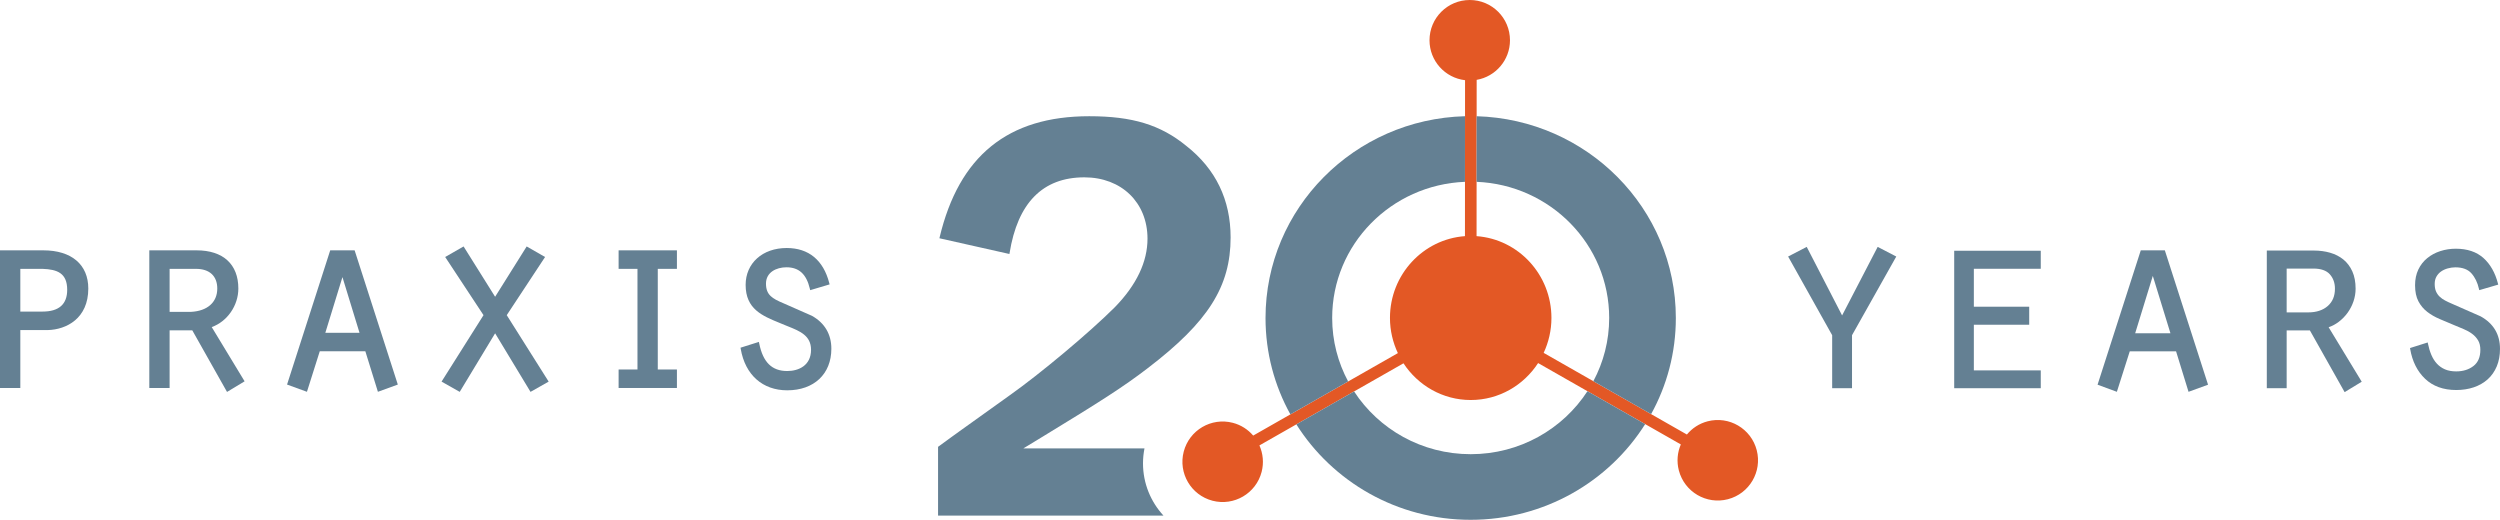 <?xml version="1.0" encoding="utf-8"?>
<!-- Generator: Adobe Illustrator 26.2.1, SVG Export Plug-In . SVG Version: 6.00 Build 0)  -->
<svg version="1.1" id="Layer_1" xmlns="http://www.w3.org/2000/svg" xmlns:xlink="http://www.w3.org/1999/xlink" x="0px" y="0px"
	 viewBox="0 0 414.487 86.181" enable-background="new 0 0 414.487 86.181" xml:space="preserve">
<g>
	<g>
		<path fill="#E35825" d="M291.254,74.631c-0.928-3.568-4.574-5.707-8.138-4.78
			c-1.402,0.366-2.579,1.156-3.439,2.191l-5.93-3.381l-9.575-5.458l-8.24-4.698
			c0.818-1.761,1.288-3.719,1.288-5.792c0-7.177-5.473-13.055-12.413-13.561
			l0.006-9.005l0.007-10.876l0.004-6.031c3.137-0.544,5.524-3.274,5.524-6.567
			c0-3.686-2.986-6.673-6.669-6.673c-3.688,0-6.674,2.987-6.674,6.673
			c0,3.42,2.574,6.236,5.893,6.623l-0.004,5.973l-0.007,10.877l-0.006,9.005
			c-6.943,0.504-12.432,6.383-12.432,13.561c0,2.089,0.479,4.063,1.31,5.833
			l-8.241,4.697l-9.576,5.458l-6.168,3.516c-0.856-1-2.012-1.76-3.382-2.117
			c-3.565-0.928-7.208,1.212-8.137,4.779c-0.93,3.568,1.211,7.212,4.776,8.14
			c3.565,0.928,7.21-1.209,8.139-4.777c0.395-1.524,0.228-3.06-0.366-4.394
			l6.125-3.491l9.574-5.457l8.186-4.666c2.401,3.664,6.499,6.087,11.153,6.087
			c4.671,0,8.774-2.44,11.167-6.126l8.184,4.666l9.57,5.456l5.909,3.369
			c-0.564,1.314-0.718,2.815-0.33,4.306c0.93,3.568,4.575,5.706,8.138,4.777
			C290.041,81.842,292.184,78.199,291.254,74.631z"/>
	</g>
	<path fill="#648093" d="M189.749,74.341h-20.079l3.533-2.149
		c9.162-5.578,13.124-8.103,17.106-11.166
		c10.001-7.649,13.72-13.518,13.72-21.657c0-6.25-2.473-11.359-7.35-15.183
		c-4.27-3.493-8.931-4.917-16.091-4.917c-13.478,0-21.593,6.578-24.81,20.112
		l-0.028,0.122l11.609,2.609l0.02-0.131c1.334-8.347,5.505-12.579,12.399-12.579
		c6.166,0,10.472,4.183,10.472,10.171c0,3.837-1.813,7.651-5.389,11.335
		c-4.181,4.183-12.394,11.061-17.577,14.719l-8.19,5.864
		c-0.315,0.212-0.752,0.533-1.383,0.998c-0.577,0.425-1.283,0.943-2.135,1.556
		l-0.051,0.037v11.404h37.375c-2.102-2.284-3.396-5.322-3.396-8.671
		C189.505,75.969,189.592,75.142,189.749,74.341z"/>
	<g>
		<path fill="#648093" d="M266.795,52.714c0,3.787-0.951,7.353-2.625,10.488l9.575,5.458
			c2.615-4.737,4.1-10.165,4.1-15.936c0-18.163-14.705-32.931-33.028-33.454
			l-0.007,10.876C257.046,30.65,266.795,40.552,266.795,52.714z"/>
		<path fill="#648093" d="M243.835,75.302c-8.124,0-15.253-4.147-19.335-10.402l-9.574,5.457
			c6.001,9.5,16.7,15.824,28.89,15.824c12.225,0,22.944-6.342,28.944-15.863
			l-9.57-5.456C259.113,71.137,251.973,75.302,243.835,75.302z"/>
		<path fill="#648093" d="M220.868,52.714c0-12.171,9.766-22.078,22.015-22.568l0.007-10.877
			c-18.332,0.484-33.073,15.268-33.073,33.456c0,5.787,1.494,11.23,4.121,15.976
			l9.576-5.458C221.828,60.098,220.868,56.518,220.868,52.714z"/>
	</g>
	<g>
		<path fill="#648093" d="M7.189,41.505H0v22.82h3.369V54.724h4.558
			c3.097-0.08,6.713-1.933,6.713-6.889C14.64,43.872,11.855,41.505,7.189,41.505z
			 M3.369,44.575h3.686c2.453,0.087,4.086,0.712,4.086,3.475
			c0,2.393-1.372,3.607-4.078,3.607H3.369V44.575z"/>
		<path fill="#648093" d="M39.517,47.836c0-4.023-2.527-6.331-6.932-6.331h-7.83v22.82
			h3.366v-9.556h3.761l5.758,10.212l2.914-1.76l-5.45-8.991
			C37.679,53.303,39.517,50.666,39.517,47.836z M28.121,44.575h4.378
			c2.239,0,3.524,1.189,3.524,3.261c0,2.29-1.641,3.737-4.378,3.87h-3.524
			V44.575z"/>
		<path fill="#648093" d="M58.794,41.505h-4.046L47.592,63.758l3.297,1.2l2.124-6.715
			h7.559l2.083,6.715l3.3-1.2l-7.104-22.079L58.794,41.505z M59.604,55.173
			h-5.665l2.837-9.231L59.604,55.173z"/>
		<polygon fill="#648093" points="90.369,42.61 87.321,40.86 82.088,49.205 76.859,40.86 
			73.808,42.609 80.164,52.251 73.209,63.269 76.219,64.97 82.088,55.26 
			87.958,64.97 90.965,63.269 84.016,52.251 		"/>
		<polygon fill="#648093" points="102.562,44.575 105.69,44.575 105.69,61.26 102.562,61.26 
			102.562,64.326 112.23,64.326 112.23,61.26 109.056,61.26 109.056,44.575 
			112.23,44.575 112.23,41.505 102.562,41.505 		"/>
		<path fill="#648093" d="M134.609,52.358l-4.765-2.099
			c-1.772-0.749-2.848-1.34-2.848-3.238c0-1.869,1.703-2.706,3.391-2.706
			c2.074,0,3.306,1.124,3.879,3.536l0.06,0.257l3.219-0.958l-0.06-0.233
			c-0.979-3.793-3.417-5.798-7.052-5.798c-4.009,0-6.81,2.515-6.81,6.115
			c0,4.001,2.746,5.122,5.652,6.311c0.28,0.114,0.564,0.23,0.85,0.351
			l0.539,0.218c1.956,0.785,3.804,1.527,3.804,3.878
			c0,2.596-2.04,3.521-3.949,3.521c-2.538,0-4.013-1.448-4.64-4.556
			l-0.055-0.272l-3.047,0.961l0.037,0.215c0.741,4.289,3.621,6.85,7.704,6.85
			c4.446,0,7.318-2.706,7.318-6.892C137.838,55.425,136.729,53.54,134.609,52.358z"/>
	</g>
	<g>
		<polygon fill="#648093" points="305.41,52.298 299.545,40.931 296.461,42.531 303.763,55.575 
			303.763,64.364 307.055,64.364 307.055,55.576 314.392,42.531 311.309,40.932 		"/>
		<polygon fill="#648093" points="323.997,64.364 338.348,64.364 338.348,61.409 327.254,61.409 
			327.254,53.839 336.432,53.839 336.432,50.851 327.254,50.851 327.254,44.561 
			338.348,44.561 338.348,41.573 323.997,41.573 		"/>
		<path fill="#648093" d="M358.919,41.505h-3.99l-7.163,22.275l3.199,1.18l2.138-6.716
			h7.675l2.069,6.716l3.236-1.179l-7.12-22.137L358.919,41.505z M359.849,55.256
			h-5.849l2.924-9.51L359.849,55.256z"/>
		<path fill="#648093" d="M387.745,53.362c0.574-0.437,1.074-0.949,1.485-1.521
			c0.414-0.575,0.74-1.209,0.969-1.885c0.231-0.683,0.348-1.389,0.348-2.099
			c0-1.098-0.182-2.058-0.539-2.855c-0.358-0.797-0.858-1.461-1.484-1.973
			c-0.627-0.509-1.368-0.888-2.205-1.129c-0.834-0.24-1.741-0.361-2.696-0.361
			h-7.798v22.824h3.291v-9.583h3.853l5.759,10.232l2.834-1.724l-5.486-9.032
			C386.674,54.05,387.234,53.75,387.745,53.362z M387.121,47.857
			c0,1.229-0.389,2.17-1.191,2.876c-0.8,0.704-1.894,1.06-3.249,1.06h-3.565
			v-7.266h4.44c1.235,0,2.147,0.317,2.71,0.942
			C386.833,46.101,387.121,46.904,387.121,47.857z"/>
		<path fill="#648093" d="M411.275,52.449l-4.744-2.086
			c-0.42-0.176-0.81-0.36-1.161-0.547c-0.339-0.179-0.641-0.395-0.897-0.641
			c-0.25-0.239-0.449-0.528-0.594-0.86c-0.145-0.331-0.218-0.746-0.218-1.232
			c0-0.479,0.098-0.892,0.293-1.229c0.195-0.341,0.452-0.624,0.764-0.843
			c0.316-0.222,0.686-0.393,1.101-0.509c0.418-0.119,0.846-0.178,1.273-0.178
			c1.167,0,2.056,0.328,2.643,0.977c0.6,0.665,1.026,1.539,1.265,2.6
			l0.047,0.207l3.145-0.92l-0.048-0.187c-0.456-1.779-1.262-3.198-2.396-4.218
			c-1.143-1.026-2.686-1.547-4.588-1.547c-0.89,0-1.753,0.133-2.566,0.396
			c-0.816,0.264-1.544,0.655-2.165,1.162c-0.626,0.509-1.125,1.148-1.484,1.9
			c-0.358,0.751-0.54,1.623-0.54,2.592c0,1.082,0.189,1.984,0.561,2.681
			c0.371,0.696,0.865,1.283,1.467,1.745c0.591,0.457,1.285,0.856,2.061,1.186
			c0.761,0.326,1.548,0.656,2.355,0.993l1.613,0.672
			c0.521,0.217,0.994,0.481,1.405,0.784c0.401,0.296,0.734,0.661,0.989,1.085
			c0.249,0.415,0.375,0.946,0.375,1.579c0,1.184-0.381,2.082-1.134,2.666
			c-0.767,0.597-1.732,0.9-2.869,0.9c-0.711,0-1.335-0.113-1.855-0.336
			c-0.52-0.223-0.973-0.541-1.345-0.944c-0.374-0.406-0.684-0.896-0.92-1.456
			c-0.241-0.567-0.429-1.188-0.56-1.844l-0.044-0.218l-2.933,0.926l0.029,0.171
			c0.342,2.029,1.171,3.684,2.463,4.919c1.297,1.241,3.035,1.87,5.164,1.87
			c1.049,0,2.026-0.151,2.905-0.447c0.885-0.3,1.66-0.743,2.305-1.317
			c0.645-0.576,1.154-1.302,1.514-2.157c0.356-0.848,0.536-1.825,0.536-2.901
			C414.487,55.445,413.411,53.633,411.275,52.449z"/>
	</g>
</g>
</svg>
